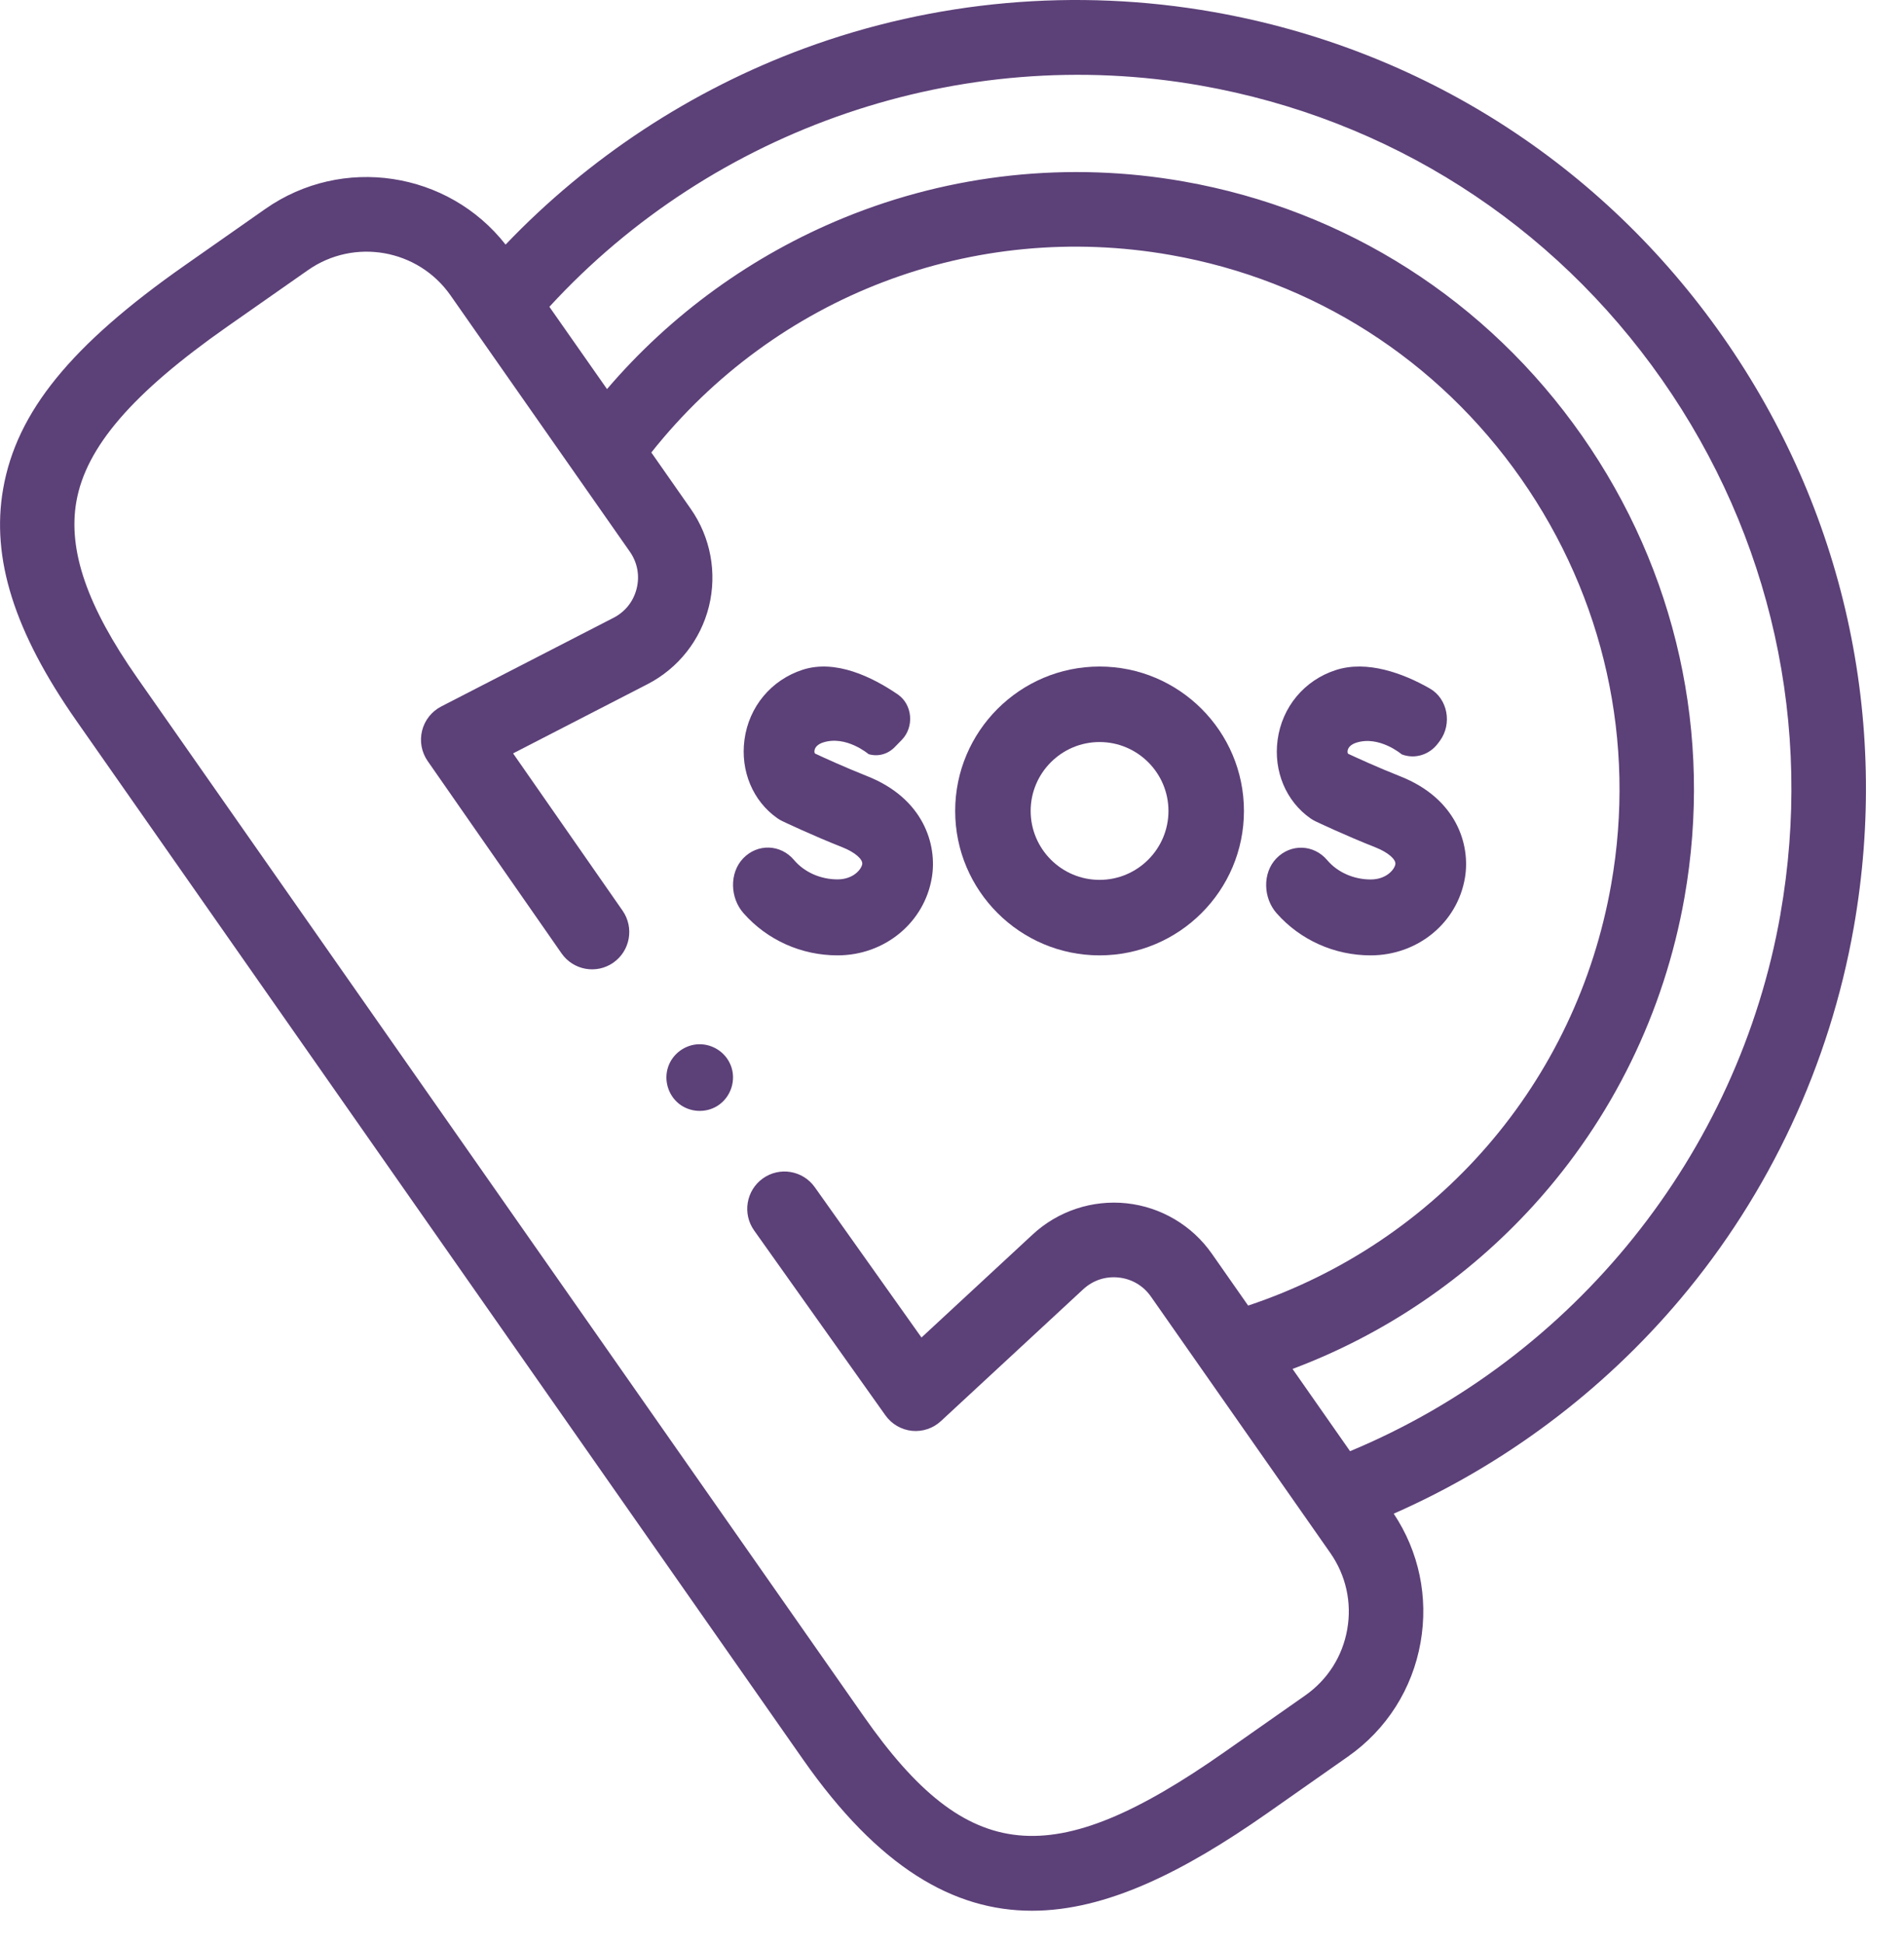<?xml version="1.0" encoding="UTF-8"?> <svg xmlns="http://www.w3.org/2000/svg" width="48" height="49" viewBox="0 0 48 49"><g fill="none" fill-rule="evenodd"><g fill="#5C4078"><g><g><g><path fill-rule="nonzero" d="M43.436 8.49c-3.049-4.356-7.61-7.264-12.843-8.187-3.465-.611-7.033-.294-10.317.917-2.85 1.052-5.434 2.751-7.53 4.945-1.449-1.848-4.114-2.261-6.059-.898L4.652 6.693C1.786 8.702.42 10.383.08 12.317c-.308 1.751.279 3.61 1.846 5.85l18.318 26.179c1.91 2.73 3.8 3.814 5.772 3.814 1.872 0 3.82-.98 5.93-2.457l2.034-1.427c.976-.683 1.627-1.707 1.833-2.881.2-1.138-.04-2.285-.677-3.243 2.779-1.224 5.26-3.078 7.221-5.404 2.254-2.672 3.767-5.914 4.377-9.376.922-5.24-.249-10.524-3.297-14.881zm-9.472 32.578c-.119.679-.495 1.27-1.06 1.666L30.87 44.16c-4.352 3.05-6.476 2.842-9.091-.895L3.46 17.086c-1.263-1.804-1.75-3.216-1.535-4.443.242-1.375 1.414-2.735 3.801-4.408L7.762 6.81c1.165-.817 2.778-.533 3.595.634l4.522 6.462c.19.273.252.602.172.926-.08.324-.287.587-.585.74l-4.343 2.235c-.241.124-.417.347-.482.61-.066.264-.014.543.141.766l3.375 4.847c.297.426.882.53 1.306.233.425-.298.529-.884.232-1.31l-2.76-3.964 3.388-1.744c.776-.399 1.34-1.114 1.55-1.962.208-.847.041-1.743-.459-2.457l-.994-1.421c3.139-3.953 8.116-5.856 13.096-4.977 3.594.634 6.73 2.635 8.83 5.636 2.098 3 2.906 6.633 2.272 10.229-.878 4.986-4.366 9.015-9.152 10.614l-.915-1.308c-.5-.714-1.283-1.177-2.149-1.27-.866-.092-1.73.194-2.369.787l-2.802 2.596-2.691-3.79c-.3-.422-.886-.521-1.308-.22-.422.302-.52.89-.22 1.312l3.31 4.66c.156.22.399.361.667.39.268.027.535-.062.733-.246l3.584-3.32c.246-.228.564-.334.897-.298.332.036.62.206.812.48l4.523 6.463c.394.564.546 1.248.426 1.926zm10.921-18.024c-1.064 6.046-5.199 11.182-10.85 13.533l-1.45-2.073c2.32-.87 4.406-2.285 6.083-4.13 1.974-2.174 3.287-4.856 3.798-7.755.72-4.092-.198-8.225-2.585-11.637-2.387-3.411-5.953-5.687-10.04-6.408-2.891-.51-5.853-.194-8.564.915-2.312.946-4.36 2.429-5.974 4.318L13.85 7.733c4.14-4.511 10.374-6.643 16.417-5.577 4.74.836 8.871 3.47 11.632 7.415 2.76 3.945 3.82 8.73 2.985 13.473z" transform="translate(-211, -2153) translate(-46, 1834) translate(196, 204) translate(61, 115)"></path><path d="M23.492 22.118c.138-.827-.207-1.992-1.632-2.556-.57-.226-1.103-.47-1.315-.57-.01-.015-.017-.038-.012-.074.012-.089.091-.163.217-.204.58-.187 1.142.29 1.147.294.233.07.483.004.658-.176l.178-.182c.32-.327.272-.893-.101-1.148-.65-.444-1.57-.888-2.396-.621-.794.257-1.357.933-1.468 1.765-.105.788.213 1.546.83 1.978.04.027.081.052.124.072.03.014.731.35 1.521.662.307.122.514.3.494.424-.023.133-.228.383-.623.383-.428 0-.838-.182-1.095-.487-.338-.401-.921-.423-1.285-.042-.352.37-.329.998.01 1.381.597.677 1.457 1.063 2.37 1.063 1.189 0 2.19-.825 2.378-1.962zM34.554 24.08c1.189 0 2.19-.824 2.378-1.96.138-.825-.207-1.99-1.632-2.553-.57-.225-1.103-.47-1.315-.569-.01-.015-.016-.038-.012-.074.012-.089.091-.163.217-.204.58-.187 1.142.289 1.148.294.33.126.699.013.917-.282l.042-.056c.319-.43.2-1.066-.252-1.323-.67-.383-1.582-.719-2.369-.464-.794.256-1.357.932-1.468 1.763-.105.787.213 1.544.83 1.976.04.027.081.051.124.072.03.014.731.349 1.521.661.307.122.514.3.494.423-.023.134-.228.383-.623.383-.428 0-.838-.182-1.095-.487-.338-.4-.92-.422-1.285-.041-.352.369-.329.997.01 1.38.597.675 1.457 1.061 2.37 1.061z" transform="translate(-211, -2153) translate(-46, 1834) translate(196, 204) translate(61, 115)"></path><path fill-rule="nonzero" d="M27.72 24.08c2.007 0 3.64-1.633 3.64-3.64s-1.633-3.64-3.64-3.64-3.64 1.633-3.64 3.64 1.633 3.64 3.64 3.64zm0-5.377c.958 0 1.737.78 1.737 1.737 0 .958-.78 1.737-1.737 1.737-.958 0-1.737-.78-1.737-1.737 0-.958.78-1.737 1.737-1.737z" transform="translate(-211, -2153) translate(-46, 1834) translate(196, 204) translate(61, 115)"></path><path d="M18.417 26.84c-.128-.315-.447-.523-.786-.52-.354.003-.674.237-.787.57-.113.333-.002.71.273.93.275.218.669.24.967.055.344-.214.49-.661.333-1.036z" transform="translate(-211, -2153) translate(-46, 1834) translate(196, 204) translate(61, 115)"></path></g></g></g></g></g></svg> 